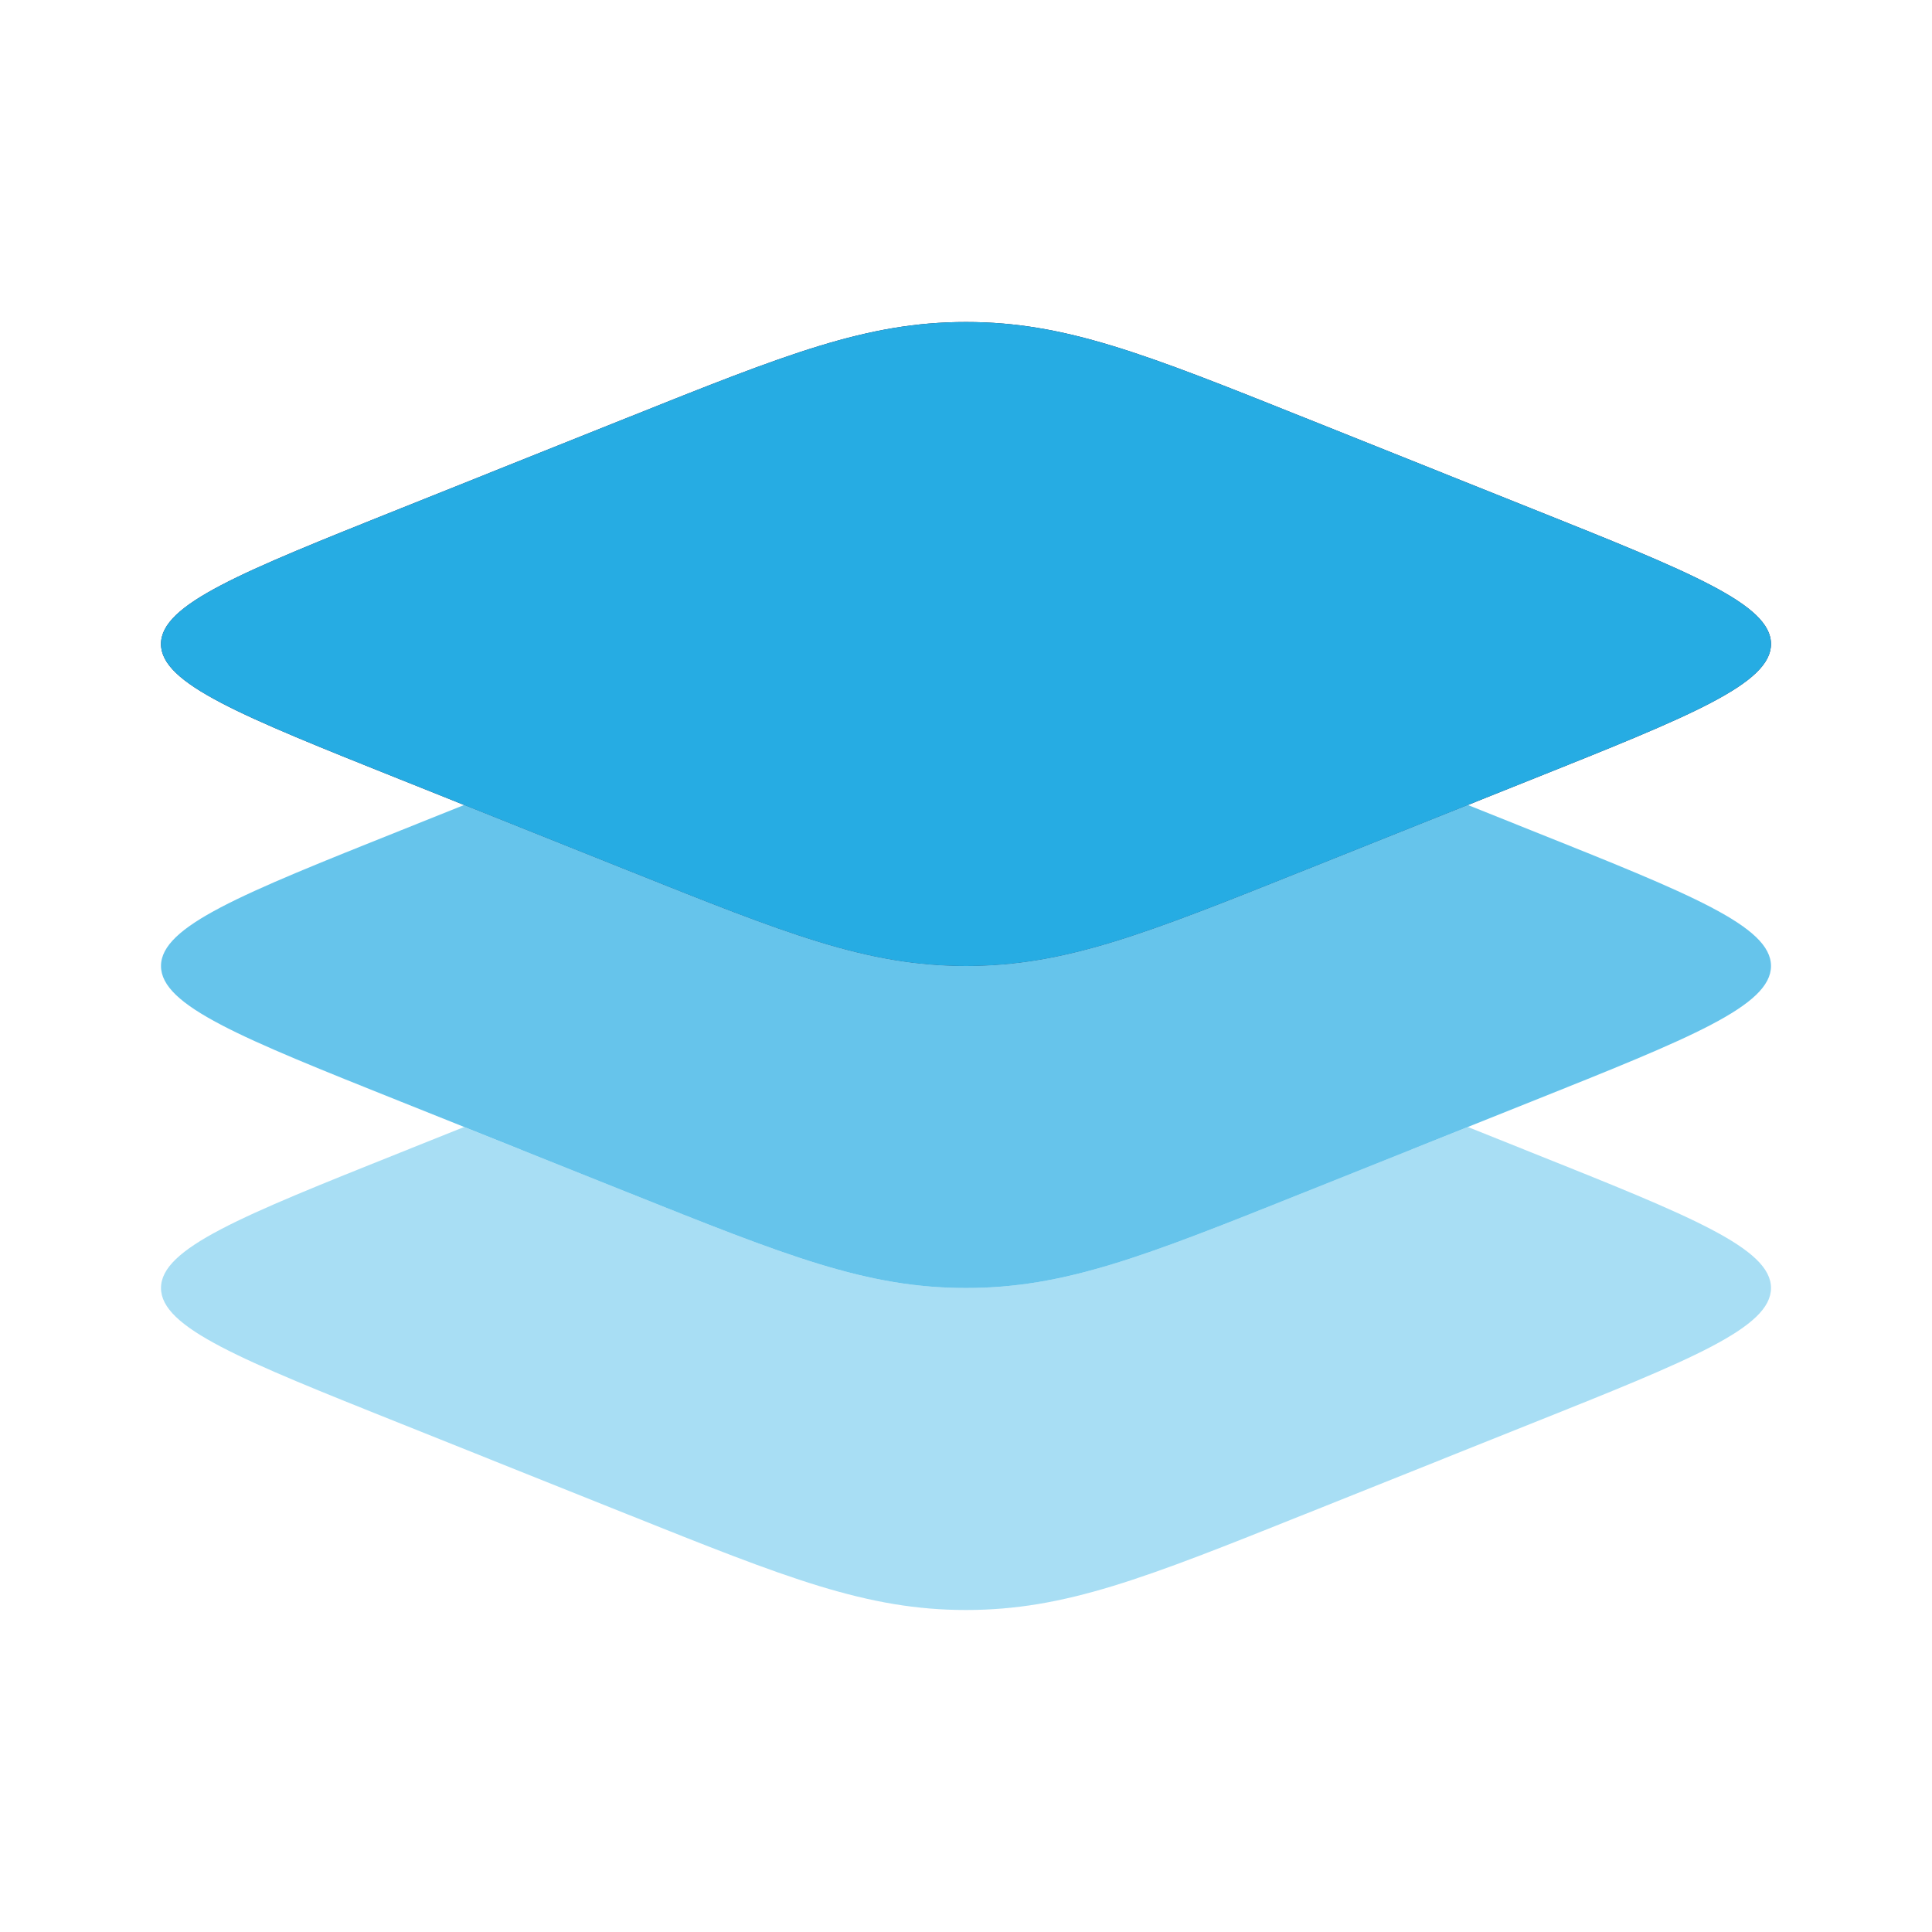 <?xml version="1.0" encoding="UTF-8"?>
<svg xmlns="http://www.w3.org/2000/svg" width="48" height="48" viewBox="0 0 48 48" fill="none">
  <path d="M9.958 19.37C5.986 17.782 4 16.987 4 16C4 15.013 5.986 14.219 9.958 12.63L15.575 10.383C19.546 8.794 21.532 8 24 8C26.468 8 28.454 8.794 32.425 10.383L38.042 12.63C42.014 14.219 44 15.013 44 16C44 16.987 42.014 17.782 38.042 19.37L32.425 21.617C28.454 23.206 26.468 24 24 24C21.532 24 19.546 23.206 15.575 21.617L9.958 19.37Z" fill="#1C274C"></path>
  <path fill-rule="evenodd" clip-rule="evenodd" d="M4 16C4 16.987 5.986 17.782 9.958 19.37L15.575 21.617C19.546 23.206 21.532 24 24 24C26.468 24 28.454 23.206 32.425 21.617L38.042 19.37C42.014 17.782 44 16.987 44 16C44 15.013 42.014 14.219 38.042 12.63L32.425 10.383C28.454 8.794 26.468 8 24 8C21.532 8 19.546 8.794 15.575 10.383L9.958 12.63C5.986 14.219 4 15.013 4 16Z" fill="#26ACE3"></path>
  <path opacity="0.7" d="M11.532 20L9.958 20.63C5.986 22.218 4 23.013 4 24C4 24.987 5.986 25.782 9.958 27.37L15.575 29.617C19.546 31.206 21.532 32 24 32C26.468 32 28.454 31.206 32.425 29.617L38.042 27.37C42.014 25.782 44 24.987 44 24C44 23.013 42.014 22.218 38.042 20.63L36.468 20L32.425 21.617C28.454 23.206 26.468 24 24 24C21.532 24 19.546 23.206 15.575 21.617L11.532 20Z" fill="#26ACE3"></path>
  <path opacity="0.4" d="M11.532 28L9.958 28.63C5.986 30.218 4 31.013 4 32C4 32.987 5.986 33.782 9.958 35.37L15.575 37.617C19.546 39.206 21.532 40 24 40C26.468 40 28.454 39.206 32.425 37.617L38.042 35.37C42.014 33.782 44 32.987 44 32C44 31.013 42.014 30.218 38.042 28.63L36.468 28L32.425 29.617C28.454 31.206 26.468 32 24 32C21.532 32 19.546 31.206 15.575 29.617L11.532 28Z" fill="#26ACE3"></path>
</svg>
